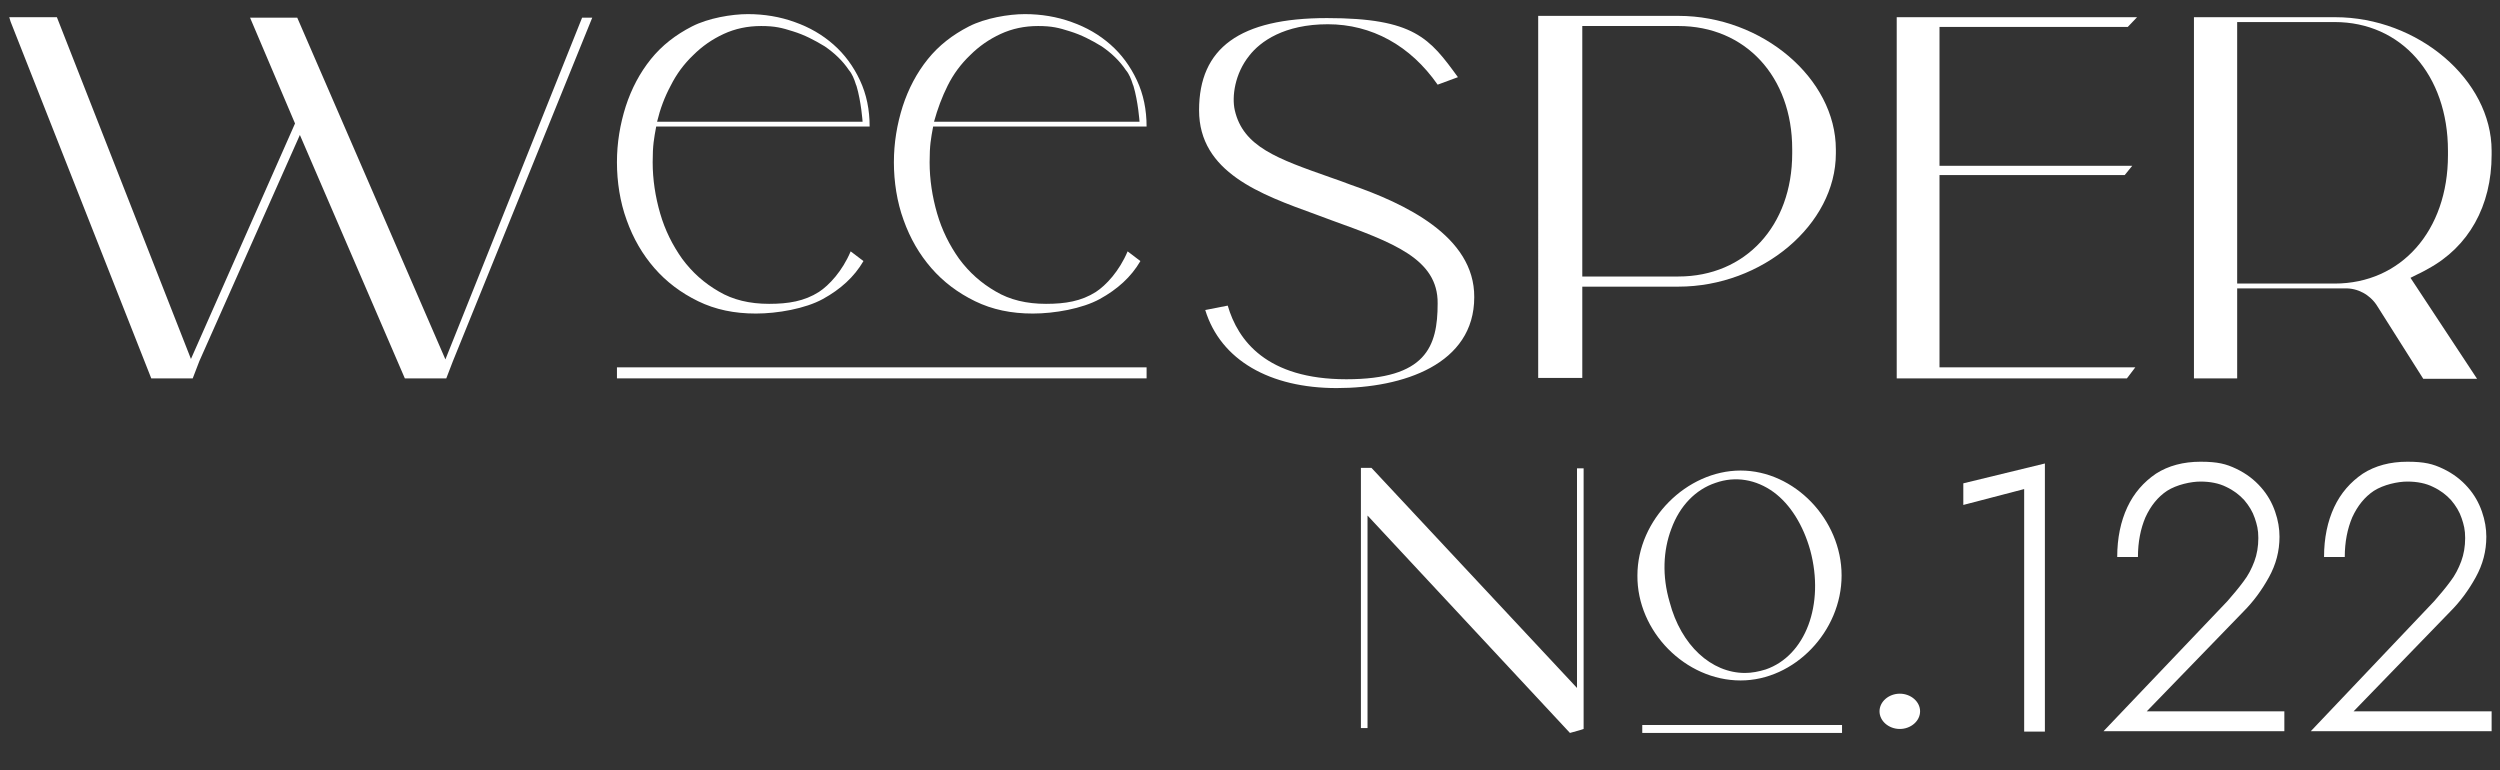 <?xml version="1.0" encoding="UTF-8"?> <svg xmlns="http://www.w3.org/2000/svg" id="Laag_1" data-name="Laag 1" version="1.1" viewBox="0 0 566.9 174.6"><rect x="0" y="0" width="566.9" height="174.6" fill="#333333" stroke="none"/><defs><style> .cls-1 { fill: #fff; stroke-width: 0px; } </style></defs><path class="cls-1" d="M134.3,4l-31.6,77.9-1.5,3.9h-9.4l-23.8-55.2-22.8,51.3-1.5,3.9h-9.4L2.4,4.9l-.3-1h10.8l30.4,77.5,23.6-53.4-10.2-24h10.7l33.6,77.5L131.8,4.5l.2-.5h2.3Z"></path><path class="cls-1" d="M334.3,67.4c0,15.2-16.1,20.6-31.2,20.6s-26.3-6.3-29.8-17.7l5.1-1c2.3,7.9,8.8,16.7,26.9,16.7s20.7-7.4,20.7-17.2c.1-10.1-10.1-13.8-24.2-18.9l-3.5-1.3c-12.4-4.5-26.4-9.5-26.4-23.6s9.2-20.9,29-20.9,23.3,4.6,29.7,13.4l-4.6,1.7c-6.2-8.9-15-13.7-24.9-13.7s-15.3,3.9-17.8,7.1c-3.3,4.1-4,9.3-3.3,12.4,1.9,8.3,9.7,11,21.6,15.2,1.5.5,3.1,1.1,4.7,1.7,12.1,4.2,28.1,11.6,28,25.5Z"></path><path class="cls-1" d="M416.3,33.9v.9c0,16.1-16.7,30.2-35.7,30.2h-21.8v20.7h-10V3.6h31.8c19,0,35.7,14.2,35.7,30.3ZM406.4,33.8c0-16.4-10.6-27.9-25.8-27.9h-21.8v56.8h21.8c15.2,0,25.8-11.5,25.8-27.9v-1Z"></path><path class="cls-1" d="M439.8,83.3h44.4l-1.9,2.5h-52.2V3.9h54.5l-2.1,2.2h-42.7v31.5h43.7l-1.7,2.1h-42v43.6Z"></path><path class="cls-1" d="M548.2,62.2l-1.6.8,15.1,22.9h-12.2l-10.5-16.6c-1.6-2.5-4.4-4-7.3-3.9h-24.4v20.4h-9.8V3.9h32c18.8,0,35.5,14.2,35.5,30.3v.9c0,11.6-5.2,20.9-14.5,25.9-1.2.7-2.3,1.2-2.3,1.2ZM555.1,35.2v-1c0-17.2-10.6-29.2-25.7-29.2h-22.1v59.3h22.1c15.1,0,25.7-12,25.7-29.1Z"></path><path class="cls-1" d="M435.4,161.3c0,2.2-2.1,4-4.6,4s-4.6-1.8-4.6-4,2.1-4,4.6-4,4.6,1.8,4.6,4Z"></path><path class="cls-1" d="M445.2,109.6l18.5-4.5v60.8h-4.7v-55l-13.8,3.6v-4.9Z"></path><path class="cls-1" d="M505.1,136.3c1.3-1.5,2.5-2.9,3.6-4.4,1.1-1.4,1.9-3,2.5-4.6s.9-3.4.9-5.3-.3-3-.8-4.5-1.3-2.8-2.4-4.1c-1.1-1.2-2.4-2.2-4.1-3-1.6-.8-3.6-1.2-5.8-1.2s-5.4.7-7.6,2.1c-2.1,1.4-3.7,3.4-4.9,6-1.1,2.6-1.7,5.6-1.7,9h-4.7c0-4.3.8-8.1,2.3-11.3,1.5-3.2,3.7-5.7,6.5-7.6,2.8-1.8,6.2-2.7,10.1-2.7s5.8.5,8.1,1.6c2.3,1.1,4.1,2.5,5.6,4.2,1.5,1.7,2.5,3.5,3.2,5.5s1,3.9,1,5.7c0,3.3-.8,6.3-2.4,9.2-1.6,2.9-3.5,5.5-5.8,7.8l-21.9,22.6h31.2v4.5h-41l28.1-29.5Z"></path><path class="cls-1" d="M552,136.3c1.3-1.5,2.5-2.9,3.6-4.4,1.1-1.4,1.9-3,2.5-4.6s.9-3.4.9-5.3-.3-3-.8-4.5-1.3-2.8-2.4-4.1c-1.1-1.2-2.4-2.2-4.1-3-1.6-.8-3.6-1.2-5.8-1.2s-5.4.7-7.6,2.1c-2.1,1.4-3.7,3.4-4.9,6-1.1,2.6-1.7,5.6-1.7,9h-4.7c0-4.3.8-8.1,2.3-11.3,1.5-3.2,3.7-5.7,6.5-7.6,2.8-1.8,6.2-2.7,10.1-2.7s5.8.5,8.1,1.6,4.1,2.5,5.6,4.2,2.5,3.5,3.2,5.5,1,3.9,1,5.7c0,3.3-.8,6.3-2.4,9.2-1.6,2.9-3.5,5.5-5.8,7.8l-21.9,22.6h31.3v4.5h-41l28-29.5Z"></path><path class="cls-1" d="M394.7,154.3c12.2,0,22.9-11.1,22.9-23.8s-10.7-23.8-22.9-23.8-23.4,11.1-23.4,23.8c-.1,12.7,10.9,23.8,23.4,23.8ZM379,119.9c1.9-5.2,5.5-8.9,10-10.4h0c4.5-1.6,9.2-.8,13.2,2.1,3.8,2.8,6.7,7.5,8.3,13.2,3.3,12.3-1.1,23.9-10.1,27-1.6.5-3.2.8-4.7.8-7.6,0-14.5-6.2-17.1-16.1-1.7-5.8-1.5-11.6.4-16.6Z"></path><path class="cls-1" d="M359.1,106.2h-1.5v49.8l-46.6-49.9h-2.4v59h1.5v-48.2l45.9,49.3c1-.3,2.3-.6,3.1-.9v-59.1Z"></path><rect class="cls-1" x="372.4" y="164.4" width="45.3" height="1.8"></rect><rect class="cls-1" x="139.9" y="83.3" width="120.1" height="2.5"></rect><path class="cls-1" d="M248.5,66.2c-3.3,2.1-6.9,2.7-11.3,2.7s-8.2-.9-11.4-2.8c-3.3-1.9-6-4.3-8.3-7.4-2.2-3.1-3.9-6.5-5-10.3s-1.7-7.7-1.7-11.6.3-5.4.8-8.1h48.4c0-3.8-.7-7.3-2.2-10.5-1.5-3.2-3.5-5.9-6-8.1-2.5-2.2-5.4-3.9-8.8-5.1-3.3-1.2-6.9-1.8-10.6-1.8s-9,.9-12.7,2.8-6.8,4.3-9.3,7.4-4.4,6.7-5.7,10.7c-1.3,4.1-2,8.3-2,12.7s.7,9,2.2,13.1c1.5,4.2,3.6,7.8,6.3,10.9,2.7,3.1,6,5.6,9.9,7.5s8.2,2.8,13.1,2.8,11.2-1.1,15.2-3.3c4-2.2,7.1-5,9.2-8.6l-2.9-2.2c-1.9,4.5-4.9,7.7-7.2,9.2ZM214.9,19.4c1.3-2.6,3-4.9,5.1-6.9,2-2,4.3-3.6,6.9-4.8,2.6-1.2,5.4-1.8,8.5-1.8s4.7.4,7.2,1.2c2.6.8,4.9,2,7.2,3.4,2.2,1.5,4.1,3.3,5.5,5.4.7.8,1.2,2,1.6,3.3q0,.1.1.2c1.1,3.7,1.4,8.2,1.4,8.2h-46.6c.8-2.9,1.8-5.6,3.1-8.2Z"></path><path class="cls-1" d="M185.7,66.2c-3.3,2.1-6.9,2.7-11.3,2.7s-8.2-.9-11.4-2.8c-3.3-1.9-6-4.3-8.3-7.4-2.2-3.1-3.9-6.5-5-10.3s-1.7-7.7-1.7-11.6.3-5.4.8-8.1h48.4c0-3.8-.7-7.3-2.2-10.5-1.5-3.2-3.5-5.9-6-8.1-2.5-2.2-5.4-3.9-8.8-5.1-3.3-1.2-6.9-1.8-10.6-1.8s-9,.9-12.7,2.8-6.8,4.3-9.3,7.4-4.4,6.7-5.7,10.7c-1.3,4.1-2,8.3-2,12.7s.7,9,2.2,13.1c1.5,4.2,3.6,7.8,6.3,10.9,2.7,3.1,6,5.6,9.9,7.5s8.2,2.8,13.1,2.8,11.2-1.1,15.2-3.3c4-2.2,7.1-5,9.2-8.6l-2.9-2.2c-1.9,4.5-4.9,7.7-7.2,9.2ZM152.1,19.4c1.3-2.6,3-4.9,5.1-6.9,2-2,4.3-3.6,6.9-4.8,2.6-1.2,5.4-1.8,8.5-1.8s4.7.4,7.2,1.2c2.6.8,4.9,2,7.2,3.4,2.2,1.5,4.1,3.3,5.5,5.4.7.8,1.2,2,1.6,3.3q0,.1.1.2c1.1,3.7,1.4,8.2,1.4,8.2h-46.6c.7-2.9,1.7-5.6,3.1-8.2Z"></path></svg> 